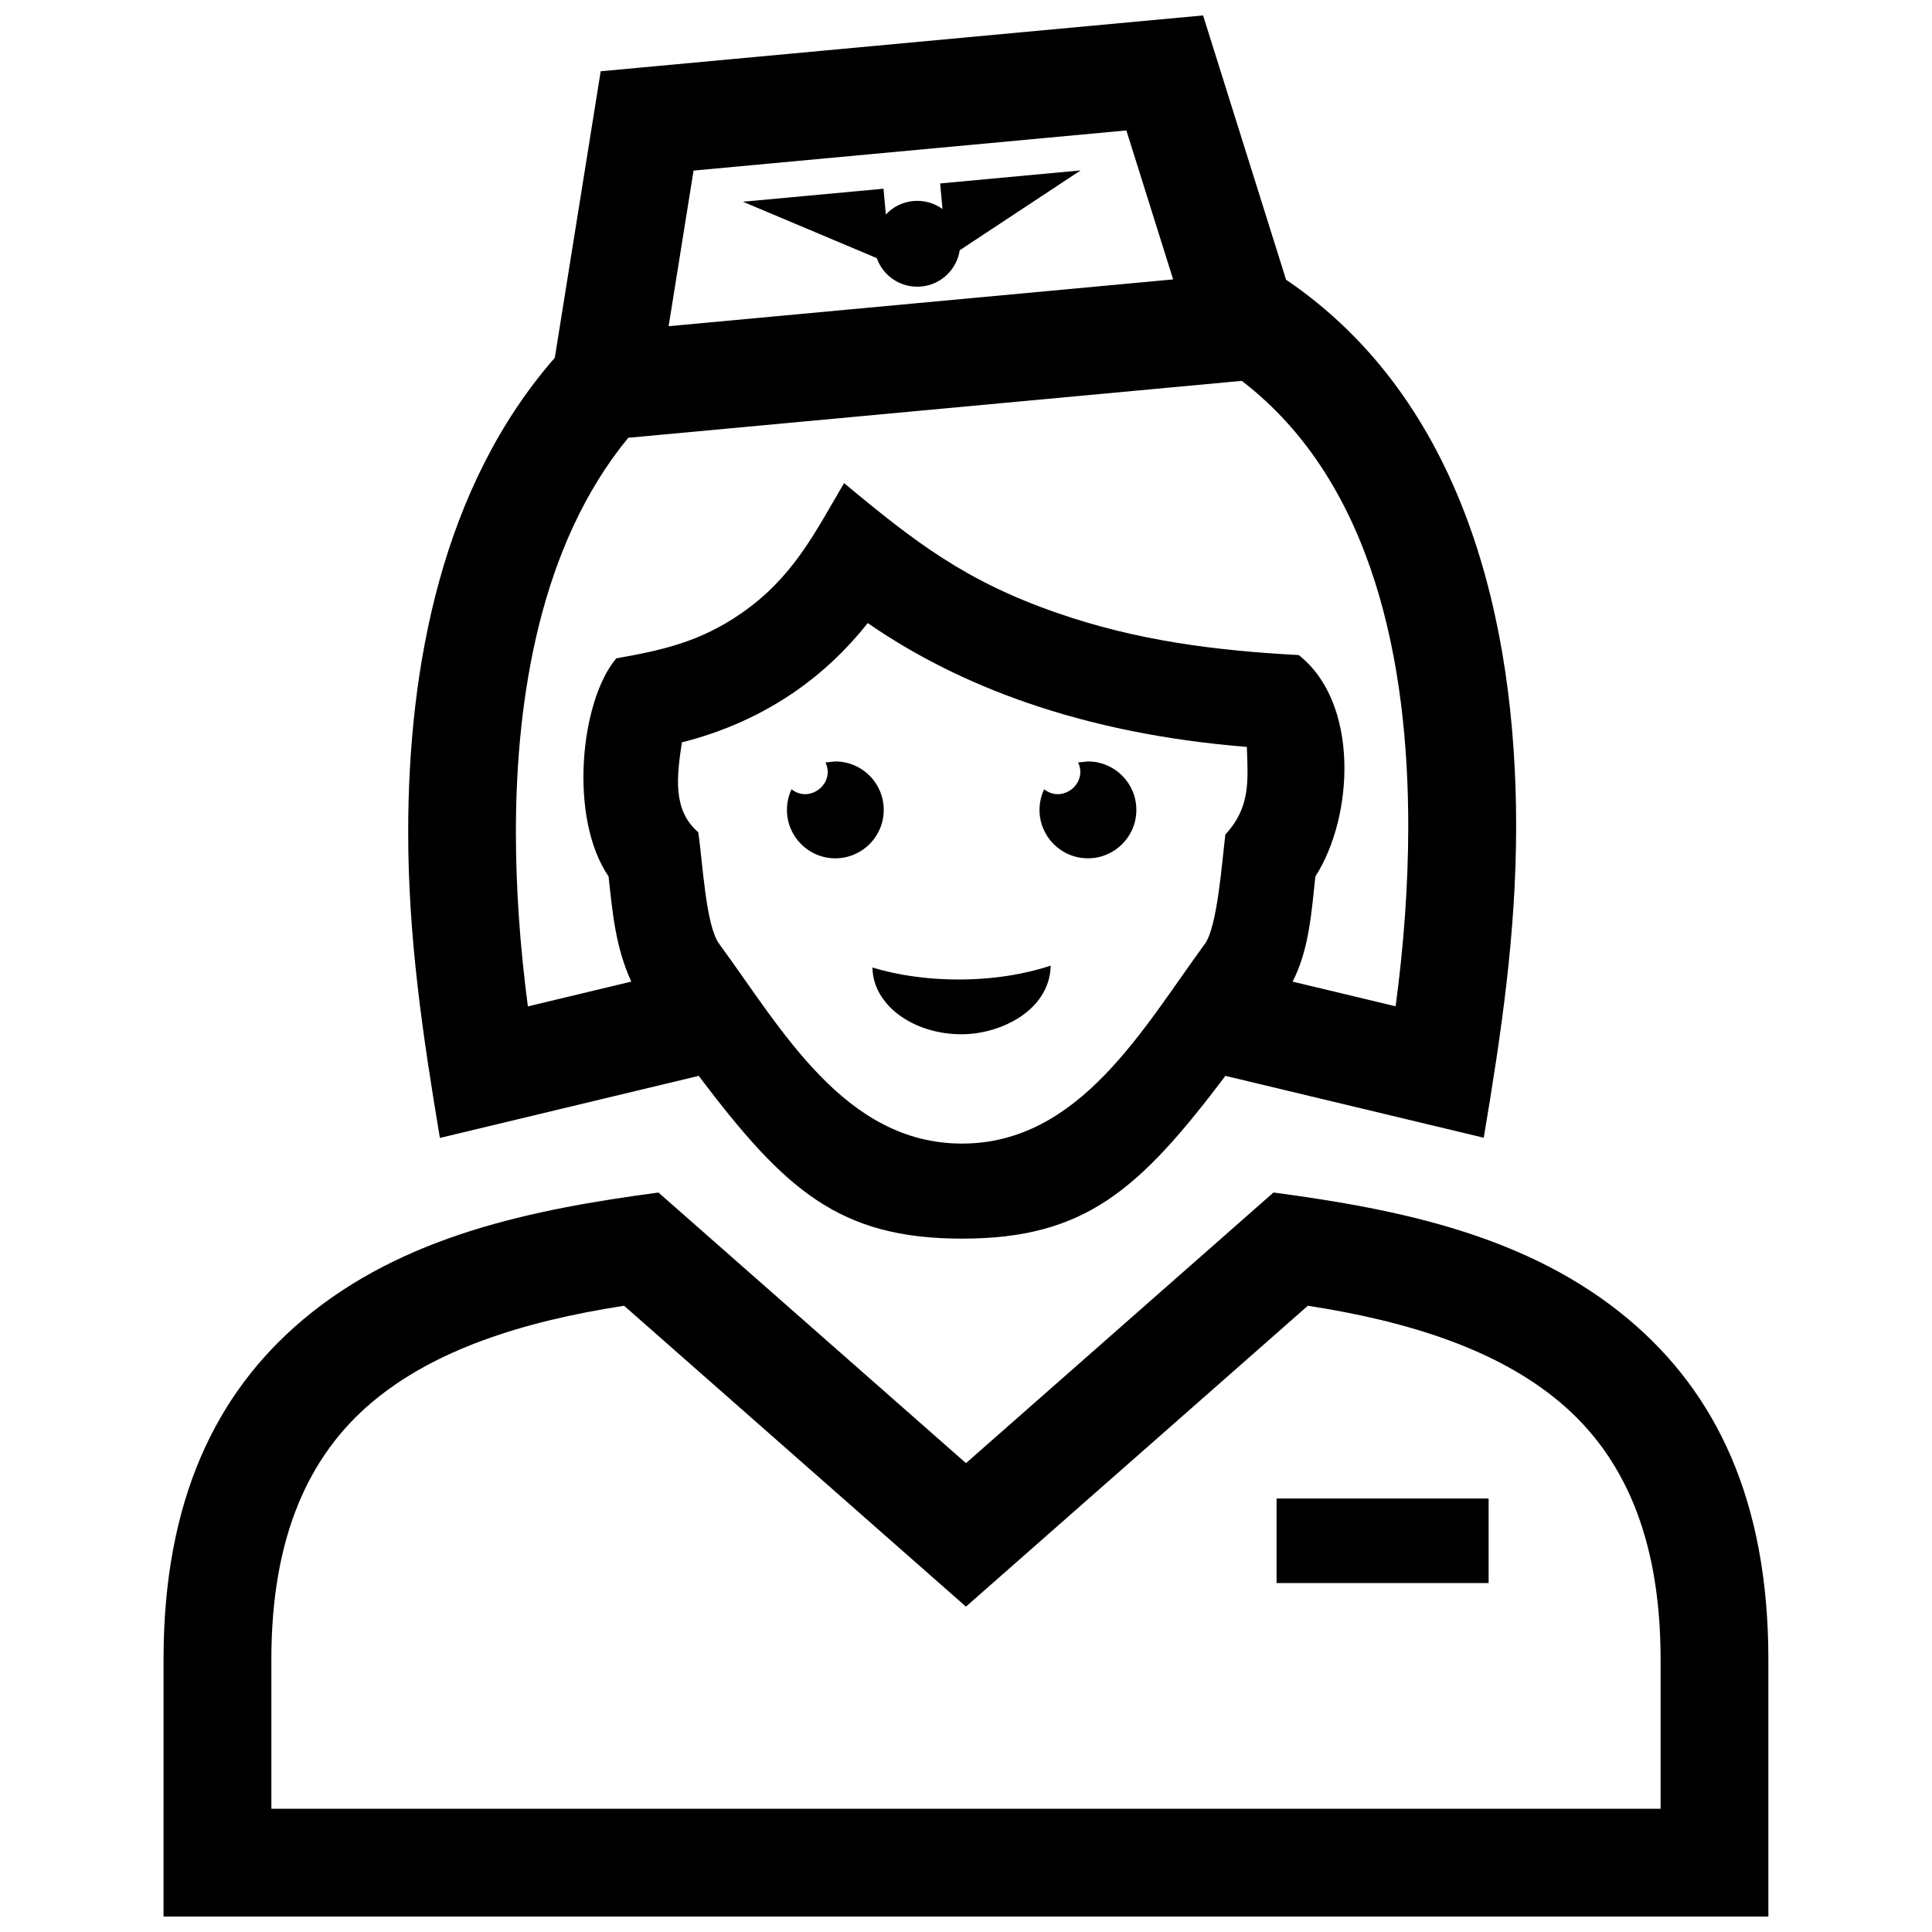 <?xml version="1.0" encoding="UTF-8"?>
<!-- Uploaded to: ICON Repo, www.svgrepo.com, Generator: ICON Repo Mixer Tools -->
<svg width="800px" height="800px" version="1.1" viewBox="144 144 512 512" xmlns="http://www.w3.org/2000/svg">
 <defs>
  <clipPath id="a">
   <path d="m187 148.09h426v503.81h-426z"/>
  </clipPath>
 </defs>
 <g clip-path="url(#a)">
  <path d="m373.96 309.12c12.516 8.664 26.551 15.688 41.988 21.039 17.703 6.137 37.25 10.078 58.48 11.777 0.312 8.949 0.996 15.98-5.691 23.215-0.867 6.852-2.086 24.395-5.41 28.949-16.484 22.52-33.293 52.961-64.387 52.961-31.156 0-47.832-30.441-64.375-52.961-3.578-4.887-4.363-22.016-5.531-29.555-6.891-5.934-5.644-14.883-4.332-23.809 11.176-2.82 21.18-7.375 30.027-13.48 7.262-5.047 13.68-11.113 19.23-18.137m-63.461-49.102 162.59-15.086c35.379 27.156 44.113 75.875 44.113 117.95 0 15.266-1.137 31.258-3.344 47.801l-27.297-6.539c4.402-8.645 4.988-18.398 6.027-27.859 10.27-16.051 11.648-46.098-4.414-58.684-22.258-1.199-42.863-3.82-64.062-11.176-24.184-8.383-37.535-18.68-56.426-34.398-7.949 13.582-13.684 25.141-27.258 34.52-10.762 7.445-20.617 9.734-33.102 11.922-9.594 11.336-12.637 42.34-2.055 57.777 1.047 9.461 1.785 18.633 6.027 27.891l-27.406 6.57c-2.098-15.949-3.176-31.426-3.176-46.219 0.02-35.613 6.457-76.117 29.781-104.47zm152.33-111.93-159.64 14.801-12.16 75.926c-29.816 34.098-38.855 81.617-38.855 125.69 0 27.941 3.84 53.734 8.402 81.062l68.59-16.453c22.801 30.188 37.141 43.137 69.789 43.137 32.637 0 46.977-12.949 69.797-43.137l68.457 16.395c4.676-27.84 8.586-54.191 8.586-82.637 0-54.07-13.754-112.71-60.973-144.75zm-74.691 71.844c5.309-0.492 9.43-4.566 10.195-9.613l32.043-21.16-37.23 3.457 0.625 6.781c-2.156-1.562-4.875-2.387-7.738-2.125-2.902 0.262-5.43 1.602-7.273 3.578l-0.625-6.84-37.254 3.453 35.469 14.941c1.699 4.797 6.488 8.02 11.789 7.527zm-9.938 138.7c0-7.094-5.742-12.836-12.828-12.836l-2.609 0.262c2.641 5.594-4.18 10.934-8.996 7.106-0.785 1.652-1.219 3.516-1.219 5.473 0 7.082 5.742 12.828 12.836 12.828 7.074-0.016 12.816-5.75 12.816-12.832zm41.281 0c0 7.082 5.742 12.828 12.836 12.828 7.082 0 12.828-5.734 12.828-12.828s-5.742-12.836-12.828-12.836l-2.609 0.262c2.641 5.57-4.152 10.953-8.996 7.106-0.785 1.648-1.23 3.504-1.23 5.469zm2.973 41.262c-7.023 2.336-15.418 3.688-24.434 3.688-8.332 0-16.133-1.16-22.801-3.176 0.051 9.766 10.609 17.684 23.617 17.684 10.238 0.012 23.316-6.227 23.617-18.195zm-22.469 169.88 90.613-79.734c27.105 4.18 50.352 11.75 66.723 25.504 16.766 14.066 26.754 35.609 26.754 68.207v39.59l-368.16-0.004v-39.59c0-32.598 9.996-54.141 26.754-68.207 16.375-13.754 39.621-21.32 66.723-25.504zm81.508-109.75-81.496 71.723-81.496-71.711c-33.352 4.445-67.633 11.367-94.141 33.633-23.195 19.488-37.02 48.055-37.02 90.082l-0.004 68.152h425.3v-68.156c0-42.039-13.824-70.605-37.02-90.082-26.5-22.266-60.777-29.188-94.129-33.641zm57.008 81.094h-56.195v22.41h56.195zm-83.609-323.07-133.7 12.402 6.609-41.242 114.7-10.641z" fill-rule="evenodd"/>
 </g>
</svg>